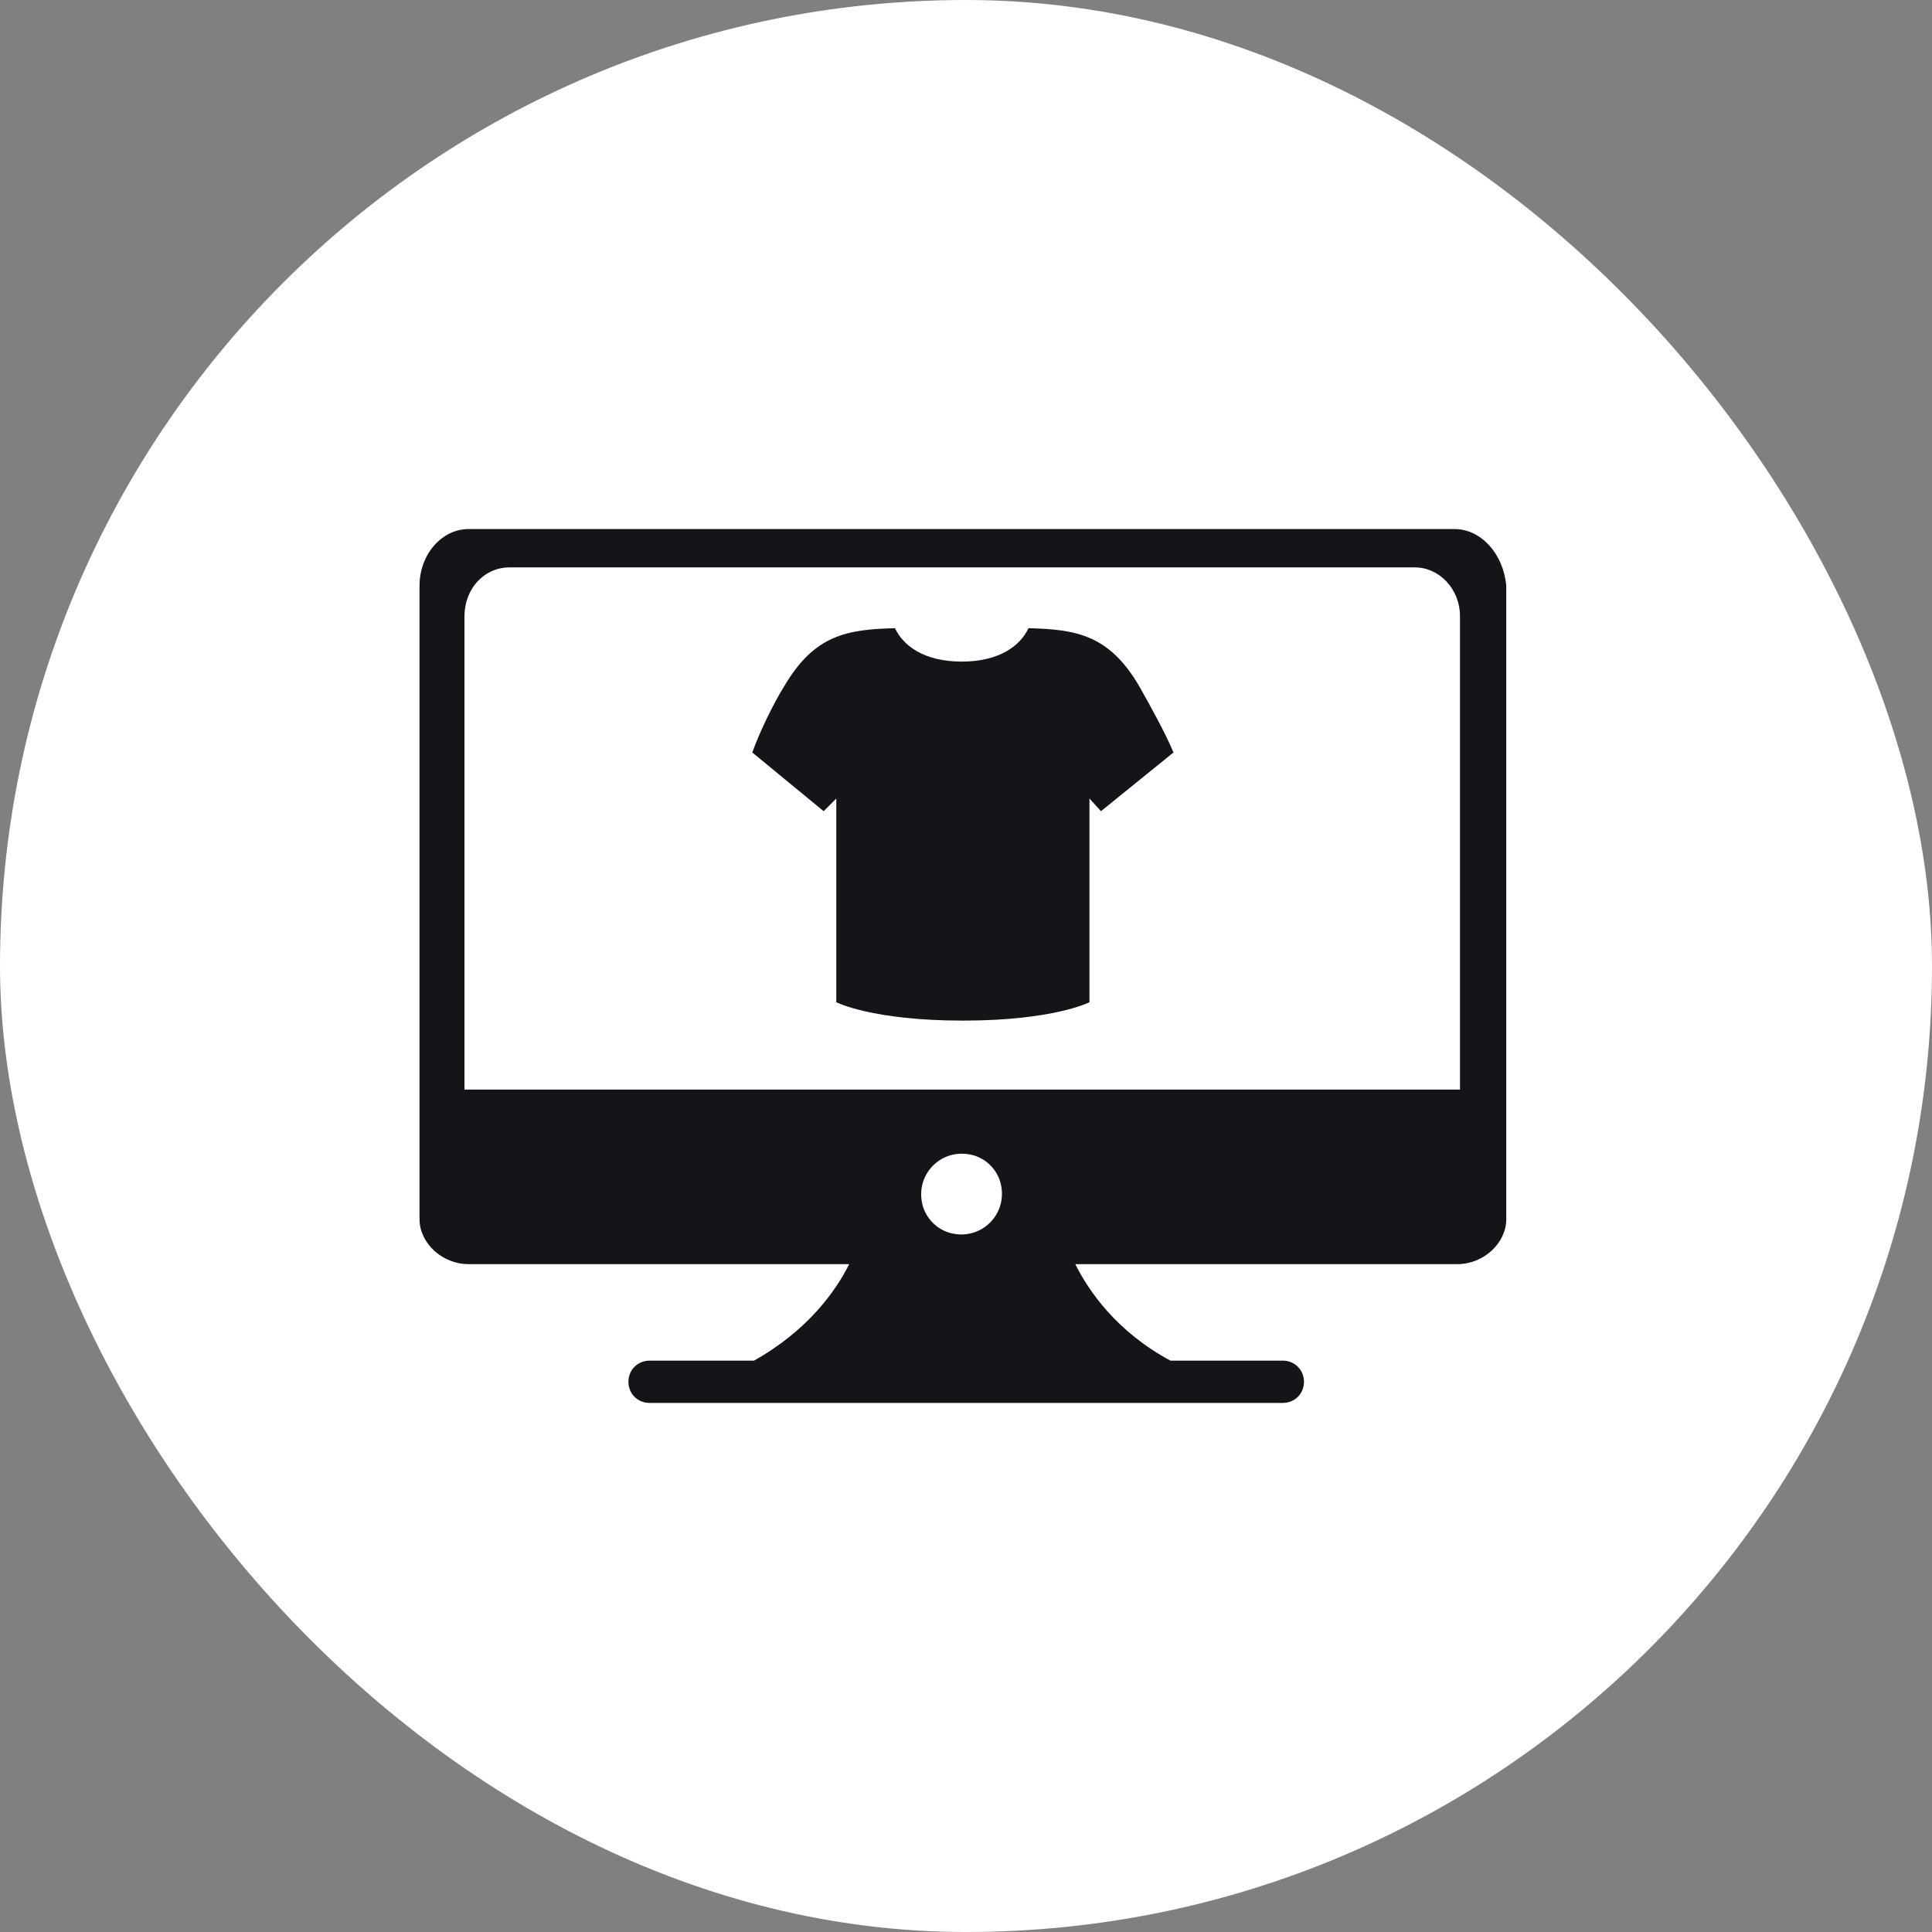 <svg width="64" height="64" viewBox="0 0 64 64" fill="none" xmlns="http://www.w3.org/2000/svg">
<rect x="0" y="0" width="64" height="64" fill="#808080" stroke="none"/>
<rect width="64" height="64" rx="32" fill="white"/>
<path d="M48.189 17.526H15.518C14.642 17.526 13.897 18.358 13.897 19.409V40.387C13.897 41.175 14.642 41.876 15.518 41.876H28.131C27.693 42.752 26.773 44.066 24.977 45.073H21.517C21.123 45.073 20.817 45.38 20.817 45.774C20.817 46.168 21.123 46.474 21.517 46.474H42.496C42.89 46.474 43.196 46.168 43.196 45.774C43.196 45.38 42.89 45.073 42.496 45.073H38.773C36.977 44.109 36.058 42.752 35.62 41.876H48.277C49.153 41.876 49.897 41.175 49.897 40.387V19.409C49.809 18.358 49.065 17.526 48.189 17.526ZM32.116 38.241C32.642 38.328 33.08 38.766 33.167 39.292C33.342 40.255 32.51 41.044 31.59 40.869C31.065 40.781 30.627 40.343 30.539 39.818C30.364 38.898 31.153 38.066 32.116 38.241ZM48.321 36.095H15.386V20.416C15.386 19.496 16.043 18.796 16.875 18.796H46.875C47.663 18.796 48.364 19.496 48.364 20.416V36.095H48.321Z" fill="#151419"/>
<path d="M37.73 22.716C36.738 21.039 35.671 20.848 34.07 20.81C33.803 21.382 33.117 21.916 31.859 21.916C30.601 21.916 29.915 21.382 29.648 20.81C28.047 20.848 26.98 21.039 25.988 22.716C25.607 23.326 25.15 24.279 24.921 24.927L27.285 26.872L27.704 26.452V33.2C27.704 33.2 28.886 33.809 31.897 33.809C34.909 33.809 36.09 33.2 36.09 33.2V26.452L36.471 26.872L38.873 24.927C38.606 24.279 38.073 23.326 37.73 22.716Z" fill="#151419"/>
</svg>
